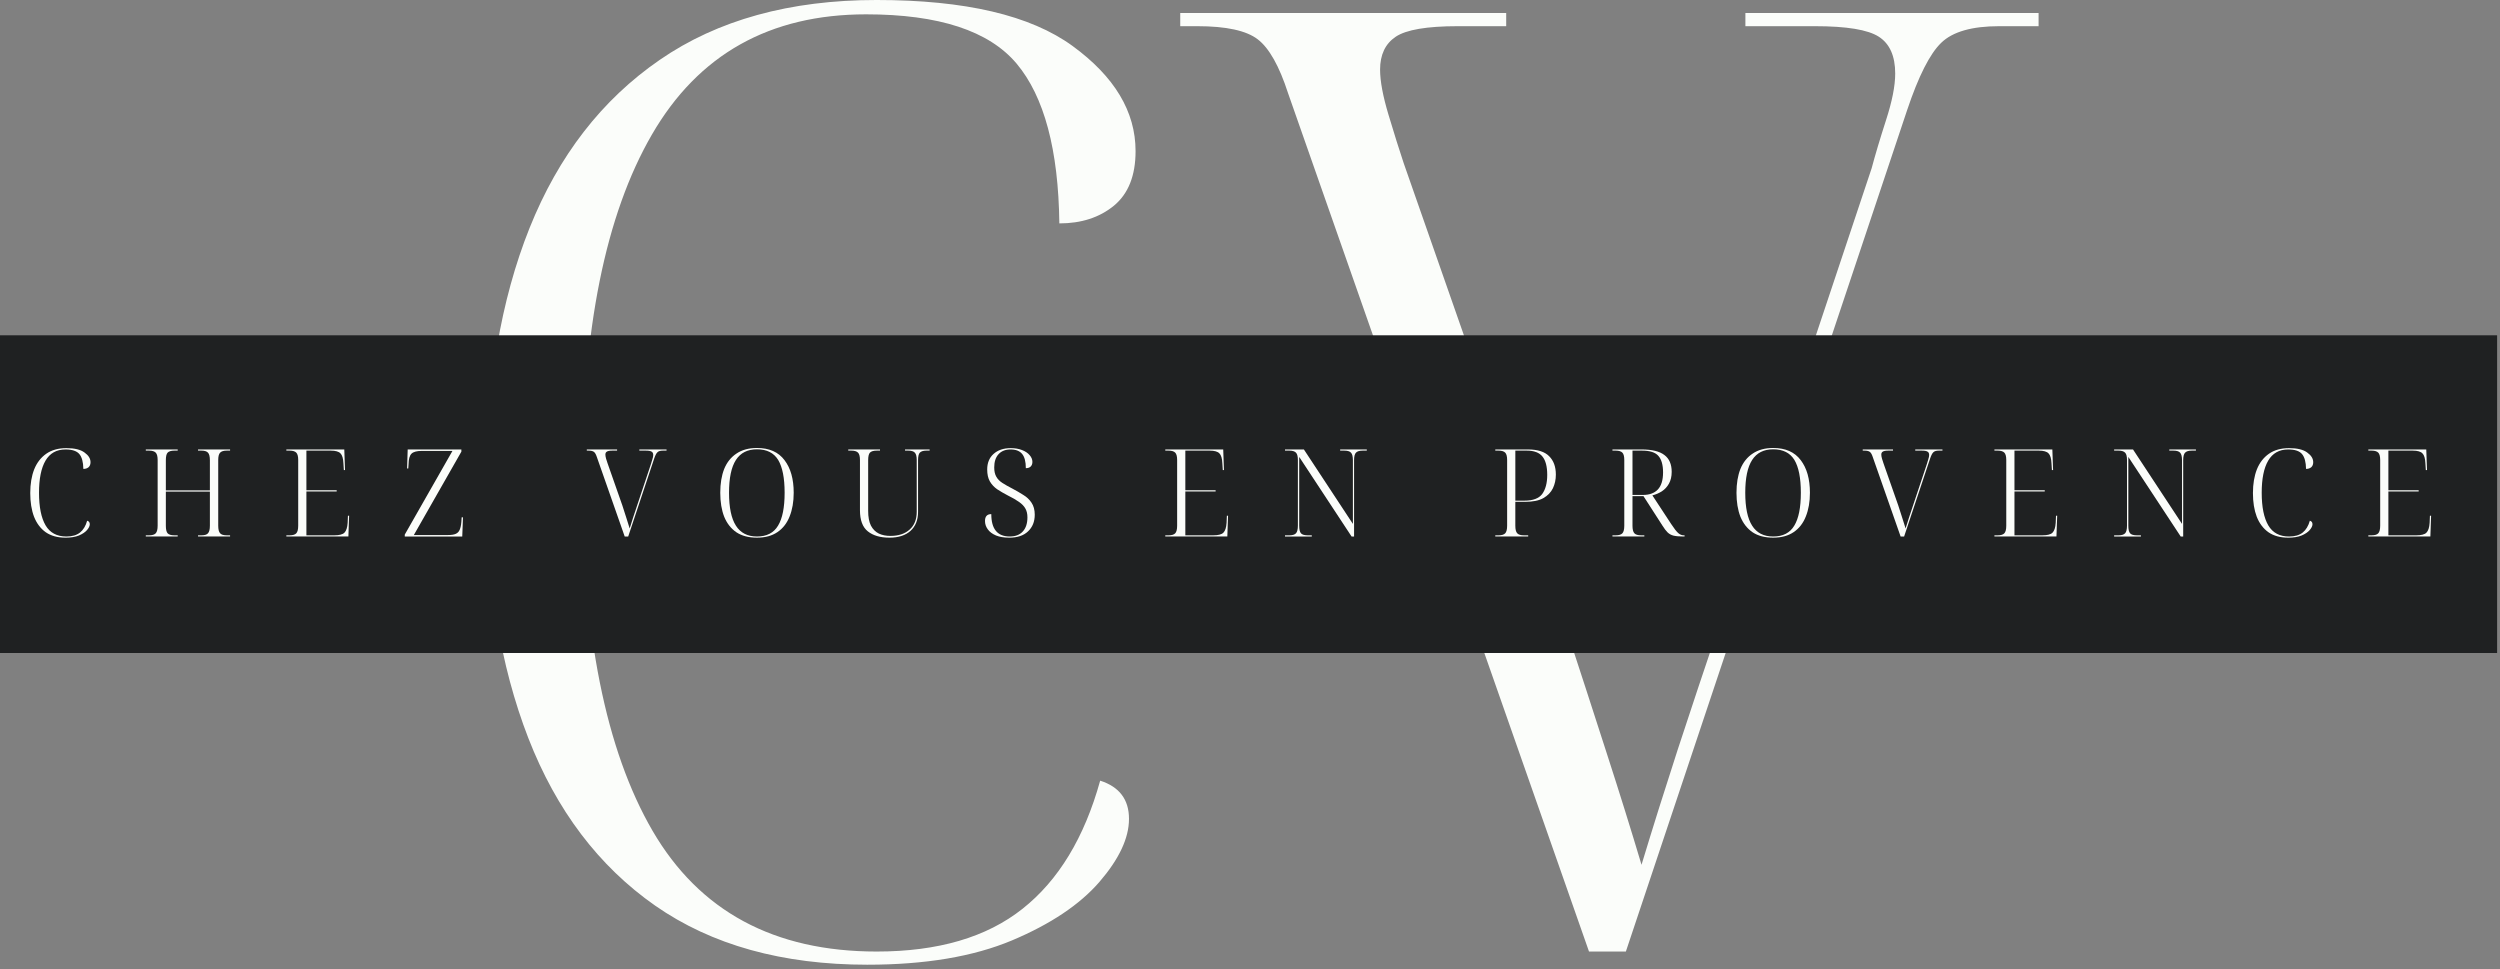 <?xml version="1.0" encoding="UTF-8" standalone="no"?><!DOCTYPE svg PUBLIC "-//W3C//DTD SVG 1.1//EN" "http://www.w3.org/Graphics/SVG/1.1/DTD/svg11.dtd"><svg width="100%" height="100%" viewBox="0 0 356 138" version="1.1" xmlns="http://www.w3.org/2000/svg" xmlns:xlink="http://www.w3.org/1999/xlink" xml:space="preserve" xmlns:serif="http://www.serif.com/" style="fill-rule:evenodd;clip-rule:evenodd;stroke-linejoin:round;stroke-miterlimit:2;"><rect x="0" y="0" width="356" height="138" fill="#808080" stroke="none"/><g><g><g><path d="M123.517,137.375c-12.099,0 -22.177,-2.802 -30.229,-8.417c-8.042,-5.625 -14.063,-13.583 -18.063,-23.875c-3.989,-10.291 -5.979,-22.359 -5.979,-36.208c0,-13.984 2.052,-26.125 6.167,-36.417c4.125,-10.291 10.302,-18.27 18.542,-23.937c8.234,-5.677 18.526,-8.521 30.875,-8.521c12.609,0 21.906,2.182 27.895,6.542c5.985,4.364 8.98,9.354 8.98,14.979c-0,3.489 -1.032,6.078 -3.084,7.771c-2.057,1.682 -4.646,2.521 -7.771,2.521c-0.125,-10.485 -2.156,-18.068 -6.083,-22.751c-3.932,-4.677 -11.078,-7.02 -21.437,-7.02c-13.724,-0 -23.891,5.708 -30.5,17.125c-6.615,11.416 -9.917,27.802 -9.917,49.146c-0,21.833 3.333,38.494 10,49.979c6.677,11.474 17.318,17.208 31.917,17.208c8.734,0 15.656,-2.026 20.77,-6.083c5.125,-4.052 8.813,-10.136 11.063,-18.25c2.734,0.875 4.104,2.687 4.104,5.437c0,2.74 -1.406,5.729 -4.208,8.979c-2.808,3.24 -6.959,6.016 -12.459,8.334c-5.489,2.302 -12.349,3.458 -20.583,3.458Z" style="fill:#fbfdfa;fill-rule:nonzero;"/></g></g></g><g><g><g><path d="M226.274,135.5l-42.854,-122.229c-1.25,-3.86 -2.687,-6.417 -4.312,-7.667c-1.625,-1.25 -4.495,-1.875 -8.605,-1.875l-2.437,0l-0,-1.875l46.417,0l-0,1.875l-6.917,0c-4.375,0 -7.313,0.5 -8.813,1.5c-1.489,1 -2.229,2.563 -2.229,4.688c0,1.625 0.401,3.781 1.209,6.458c0.802,2.682 1.52,4.958 2.145,6.833l22.646,64.75c2.375,7.24 4.464,13.667 6.271,19.292c1.818,5.615 3.469,10.911 4.958,15.896c1.625,-5.36 3.339,-10.818 5.146,-16.375c1.818,-5.552 3.907,-11.823 6.271,-18.813l21.354,-64c0.5,-1.875 1.177,-4.151 2.042,-6.833c0.875,-2.693 1.312,-4.906 1.312,-6.646c0,-2.5 -0.781,-4.25 -2.333,-5.25c-1.557,-1 -4.583,-1.5 -9.083,-1.5l-9.917,0l0,-1.875l41.75,0l0,1.875l-5.625,0c-3.864,0 -6.604,0.787 -8.229,2.354c-1.625,1.558 -3.25,4.766 -4.875,9.625l-40.042,119.792l-5.25,0Z" style="fill:#fbfdfa;fill-rule:nonzero;"/></g></g></g><g><rect x="0" y="47.746" width="355.589" height="45.24" style="fill:#1f2122;fill-rule:nonzero;"/></g><g><g><g><path d="M9.329,76.564c-1.125,-0 -2.063,-0.255 -2.813,-0.771c-0.74,-0.526 -1.292,-1.261 -1.667,-2.208c-0.364,-0.959 -0.541,-2.084 -0.541,-3.375c-0,-1.292 0.187,-2.417 0.562,-3.375c0.386,-0.959 0.964,-1.698 1.729,-2.23c0.761,-0.526 1.714,-0.791 2.855,-0.791c1.166,-0 2.026,0.208 2.583,0.625c0.568,0.406 0.854,0.864 0.854,1.375c0,0.323 -0.099,0.562 -0.292,0.729c-0.198,0.156 -0.437,0.229 -0.729,0.229c-0.015,-0.969 -0.203,-1.672 -0.562,-2.104c-0.365,-0.443 -1.021,-0.667 -1.979,-0.667c-1.282,0 -2.23,0.537 -2.855,1.604c-0.614,1.058 -0.916,2.579 -0.916,4.563c-0,2.031 0.312,3.578 0.937,4.646c0.625,1.057 1.61,1.583 2.959,1.583c0.817,0 1.463,-0.187 1.937,-0.562c0.469,-0.375 0.813,-0.938 1.021,-1.688c0.25,0.073 0.375,0.24 0.375,0.5c-0,0.25 -0.136,0.531 -0.396,0.833c-0.25,0.292 -0.635,0.552 -1.146,0.771c-0.515,0.209 -1.156,0.313 -1.916,0.313Z" style="fill:#fbfdfa;fill-rule:nonzero;"/></g></g></g><g><g><g><path d="M20.762,76.397l-0,-0.167l0.458,0c0.458,0 0.776,-0.093 0.958,-0.291c0.177,-0.193 0.271,-0.552 0.271,-1.084l0,-9.354c0,-0.51 -0.094,-0.859 -0.271,-1.041c-0.182,-0.193 -0.5,-0.292 -0.958,-0.292l-0.458,-0l-0,-0.167l4.541,0l0,0.167l-0.458,-0c-0.474,-0 -0.802,0.099 -0.979,0.292c-0.167,0.182 -0.25,0.541 -0.25,1.083l-0,4.292l6.271,-0l-0,-4.292c-0,-0.542 -0.094,-0.901 -0.271,-1.083c-0.167,-0.193 -0.479,-0.292 -0.938,-0.292l-0.479,-0l0,-0.167l4.563,0l-0,0.167l-0.479,-0c-0.448,-0 -0.761,0.099 -0.938,0.292c-0.182,0.182 -0.271,0.531 -0.271,1.041l0,9.354c0,0.532 0.089,0.891 0.271,1.084c0.177,0.198 0.49,0.291 0.938,0.291l0.479,0l-0,0.167l-4.563,0l0,-0.167l0.479,0c0.459,0 0.771,-0.093 0.938,-0.291c0.177,-0.193 0.271,-0.552 0.271,-1.084l-0,-4.854l-6.271,0l-0,4.854c-0,0.532 0.083,0.891 0.25,1.084c0.177,0.198 0.505,0.291 0.979,0.291l0.458,0l0,0.167l-4.541,0Z" style="fill:#fbfdfa;fill-rule:nonzero;"/></g></g></g><g><g><g><path d="M40.777,76.397l0,-0.167l0.459,0c0.458,0 0.776,-0.093 0.958,-0.291c0.177,-0.193 0.271,-0.552 0.271,-1.084l-0,-9.354c-0,-0.51 -0.094,-0.859 -0.271,-1.041c-0.182,-0.193 -0.5,-0.292 -0.958,-0.292l-0.459,-0l0,-0.167l8.25,0l0.105,2.938l-0.167,-0l-0.063,-0.979c-0.031,-0.678 -0.166,-1.146 -0.416,-1.396c-0.24,-0.261 -0.703,-0.396 -1.396,-0.396l-3.458,-0l-0,5.646l4.312,-0l0,0.166l-4.312,0l-0,6.25l3.979,0c0.708,0 1.187,-0.125 1.437,-0.375c0.261,-0.26 0.417,-0.734 0.459,-1.416l0.041,-1l0.167,-0l-0.104,2.958l-8.834,0Z" style="fill:#fbfdfa;fill-rule:nonzero;"/></g></g></g><g><g><g><path d="M57.638,76.397l-0,-0.271l6.792,-11.916l-4.375,-0c-0.709,-0 -1.198,0.135 -1.459,0.395c-0.265,0.266 -0.406,0.761 -0.416,1.48l-0.042,0.625l-0.167,-0l0.084,-2.709l7.645,0l0,0.313l-6.77,11.875l4.875,-0c0.468,-0 0.833,-0.052 1.083,-0.167c0.26,-0.109 0.448,-0.297 0.562,-0.562c0.125,-0.276 0.209,-0.657 0.25,-1.146l0.042,-0.646l0.188,-0l-0.105,2.729l-8.187,0Z" style="fill:#fbfdfa;fill-rule:nonzero;"/></g></g></g><g><g><g><path d="M88.957,76.397l-3.979,-11.354c-0.115,-0.344 -0.245,-0.573 -0.396,-0.688c-0.156,-0.125 -0.417,-0.187 -0.792,-0.187l-0.229,-0l0,-0.167l4.313,0l-0,0.167l-0.646,-0c-0.406,-0 -0.677,0.052 -0.813,0.146c-0.14,0.083 -0.208,0.224 -0.208,0.416c0,0.157 0.031,0.355 0.104,0.605c0.084,0.25 0.151,0.468 0.209,0.645l2.104,6c0.218,0.683 0.416,1.287 0.583,1.813c0.167,0.516 0.318,1 0.458,1.458c0.151,-0.5 0.313,-1.005 0.48,-1.521c0.166,-0.51 0.359,-1.093 0.583,-1.75l1.979,-5.937c0.042,-0.177 0.104,-0.386 0.188,-0.625c0.083,-0.25 0.125,-0.458 0.125,-0.625c-0,-0.234 -0.079,-0.396 -0.23,-0.479c-0.14,-0.094 -0.416,-0.146 -0.833,-0.146l-0.917,-0l0,-0.167l3.875,0l0,0.167l-0.52,-0c-0.365,-0 -0.62,0.078 -0.771,0.229c-0.157,0.141 -0.308,0.432 -0.459,0.875l-3.708,11.125l-0.5,0Z" style="fill:#fbfdfa;fill-rule:nonzero;"/></g></g></g><g><g><g><path d="M107.794,76.564c-1.182,-0 -2.161,-0.255 -2.938,-0.771c-0.765,-0.526 -1.343,-1.261 -1.729,-2.208c-0.375,-0.959 -0.562,-2.094 -0.562,-3.417c-0,-1.318 0.187,-2.448 0.562,-3.396c0.386,-0.943 0.969,-1.672 1.75,-2.187c0.776,-0.526 1.75,-0.792 2.917,-0.792c1.75,-0 3.052,0.578 3.917,1.729c0.875,1.141 1.312,2.688 1.312,4.646c0,1.292 -0.198,2.417 -0.583,3.375c-0.375,0.958 -0.953,1.703 -1.729,2.229c-0.782,0.531 -1.75,0.792 -2.917,0.792Zm-0,-0.167c1.385,0 2.385,-0.51 3,-1.542c0.625,-1.026 0.937,-2.588 0.937,-4.687c0,-2.094 -0.307,-3.651 -0.916,-4.667c-0.615,-1.01 -1.62,-1.521 -3.021,-1.521c-1.349,0 -2.349,0.511 -3,1.521c-0.656,1.016 -0.979,2.573 -0.979,4.667c-0,2.099 0.323,3.661 0.979,4.687c0.651,1.032 1.651,1.542 3,1.542Z" style="fill:#fbfdfa;fill-rule:nonzero;"/></g></g></g><g><g><g><path d="M126.666,76.564c-1.307,-0 -2.333,-0.297 -3.083,-0.896c-0.75,-0.594 -1.125,-1.594 -1.125,-3l0,-7.167c0,-0.51 -0.094,-0.859 -0.271,-1.041c-0.182,-0.193 -0.5,-0.292 -0.958,-0.292l-0.438,-0l0,-0.167l4.521,0l0,0.167l-0.458,-0c-0.474,-0 -0.802,0.099 -0.979,0.292c-0.167,0.182 -0.25,0.541 -0.25,1.083l-0,7.208c-0,0.875 0.13,1.578 0.396,2.104c0.276,0.516 0.651,0.891 1.125,1.125c0.468,0.224 1.02,0.334 1.645,0.334c1.152,-0 2.063,-0.297 2.73,-0.896c0.677,-0.594 1.02,-1.443 1.02,-2.542l0,-7.375c0,-0.51 -0.093,-0.859 -0.27,-1.041c-0.167,-0.193 -0.49,-0.292 -0.959,-0.292l-0.437,-0l-0,-0.167l3.5,0l-0,0.167l-0.438,-0c-0.458,-0 -0.781,0.099 -0.958,0.292c-0.167,0.182 -0.25,0.541 -0.25,1.083l-0,7.354c-0,1.156 -0.365,2.057 -1.083,2.708c-0.724,0.641 -1.719,0.959 -2.98,0.959Z" style="fill:#fbfdfa;fill-rule:nonzero;"/></g></g></g><g><g><g><path d="M143.702,76.564c-0.74,-0 -1.365,-0.104 -1.875,-0.313c-0.516,-0.219 -0.906,-0.51 -1.167,-0.875c-0.265,-0.359 -0.396,-0.755 -0.396,-1.187c0,-0.651 0.297,-0.979 0.896,-0.979c0,2.125 0.875,3.187 2.625,3.187c0.802,0 1.422,-0.234 1.854,-0.708c0.443,-0.469 0.667,-1.146 0.667,-2.021c0,-0.5 -0.099,-0.917 -0.292,-1.25c-0.182,-0.333 -0.479,-0.646 -0.895,-0.938c-0.407,-0.291 -0.948,-0.604 -1.625,-0.937c-0.558,-0.292 -1.058,-0.583 -1.5,-0.875c-0.433,-0.302 -0.782,-0.677 -1.042,-1.125c-0.25,-0.443 -0.375,-1.005 -0.375,-1.688c-0,-0.927 0.297,-1.666 0.896,-2.208c0.609,-0.552 1.427,-0.833 2.458,-0.833c0.609,-0 1.146,0.093 1.604,0.271c0.469,0.182 0.834,0.427 1.084,0.729c0.26,0.291 0.395,0.614 0.395,0.958c0,0.281 -0.083,0.5 -0.25,0.667c-0.166,0.156 -0.395,0.229 -0.687,0.229c-0,-0.927 -0.177,-1.604 -0.521,-2.021c-0.349,-0.427 -0.896,-0.646 -1.646,-0.646c-0.739,0 -1.312,0.229 -1.729,0.688c-0.406,0.448 -0.604,1.073 -0.604,1.875c-0,0.531 0.094,0.968 0.292,1.312c0.192,0.349 0.484,0.646 0.875,0.896c0.385,0.25 0.864,0.521 1.437,0.813c0.552,0.291 1.068,0.593 1.542,0.895c0.484,0.292 0.875,0.662 1.166,1.105c0.302,0.447 0.459,1.015 0.459,1.708c-0,0.989 -0.323,1.781 -0.959,2.375c-0.625,0.599 -1.52,0.896 -2.687,0.896Z" style="fill:#fbfdfa;fill-rule:nonzero;"/></g></g></g><g><g><g><path d="M165.937,76.397l0,-0.167l0.459,0c0.458,0 0.776,-0.093 0.958,-0.291c0.177,-0.193 0.271,-0.552 0.271,-1.084l-0,-9.354c-0,-0.51 -0.094,-0.859 -0.271,-1.041c-0.182,-0.193 -0.5,-0.292 -0.958,-0.292l-0.459,-0l0,-0.167l8.25,0l0.104,2.938l-0.166,-0l-0.063,-0.979c-0.031,-0.678 -0.166,-1.146 -0.416,-1.396c-0.24,-0.261 -0.704,-0.396 -1.396,-0.396l-3.459,-0l0,5.646l4.313,-0l-0,0.166l-4.313,0l0,6.25l3.98,0c0.708,0 1.187,-0.125 1.437,-0.375c0.261,-0.26 0.417,-0.734 0.458,-1.416l0.042,-1l0.167,-0l-0.104,2.958l-8.834,0Z" style="fill:#fbfdfa;fill-rule:nonzero;"/></g></g></g><g><g><g><path d="M182.985,76.397l0,-0.167l0.625,0c0.443,0 0.756,-0.093 0.938,-0.291c0.177,-0.193 0.271,-0.552 0.271,-1.084l-0,-9.354c-0,-0.51 -0.094,-0.859 -0.271,-1.041c-0.182,-0.193 -0.495,-0.292 -0.938,-0.292l-0.625,-0l0,-0.167l2.688,0l6.979,10.604l-0,-9.062c-0,-0.542 -0.094,-0.901 -0.271,-1.083c-0.167,-0.193 -0.489,-0.292 -0.958,-0.292l-0.584,-0l0,-0.167l3.792,0l0,0.167l-0.583,-0c-0.459,-0 -0.781,0.099 -0.959,0.292c-0.182,0.182 -0.27,0.541 -0.27,1.083l-0,10.854l-0.355,0l-7.458,-11.333l0,9.791c0,0.532 0.083,0.891 0.25,1.084c0.177,0.198 0.5,0.291 0.958,0.291l0.584,0l-0,0.167l-3.813,0Z" style="fill:#fbfdfa;fill-rule:nonzero;"/></g></g></g><g><g><g><path d="M212.929,76.397l-0,-0.167l0.458,0c0.458,0 0.776,-0.093 0.958,-0.291c0.177,-0.193 0.271,-0.552 0.271,-1.084l0,-9.354c0,-0.51 -0.094,-0.859 -0.271,-1.041c-0.182,-0.193 -0.5,-0.292 -0.958,-0.292l-0.458,-0l-0,-0.167l4.646,0c1.385,0 2.395,0.323 3.02,0.959c0.636,0.625 0.959,1.5 0.959,2.625c-0,0.708 -0.141,1.354 -0.417,1.937c-0.281,0.583 -0.74,1.057 -1.375,1.417c-0.625,0.349 -1.49,0.521 -2.583,0.521l-1.396,-0l-0,3.395c-0,0.532 0.088,0.891 0.271,1.084c0.177,0.198 0.5,0.291 0.958,0.291l0.604,0l0,0.167l-4.687,0Zm2.854,-5.104l1.292,-0c1.218,-0 2.067,-0.318 2.541,-0.958c0.469,-0.651 0.709,-1.553 0.709,-2.709c-0,-1.192 -0.23,-2.067 -0.688,-2.625c-0.448,-0.552 -1.187,-0.833 -2.229,-0.833l-1.625,-0l-0,7.125Z" style="fill:#fbfdfa;fill-rule:nonzero;"/></g></g></g><g><g><g><path d="M229.612,76.397l-0,-0.167l0.458,0c0.459,0 0.776,-0.093 0.959,-0.291c0.177,-0.193 0.27,-0.552 0.27,-1.084l0,-9.354c0,-0.51 -0.093,-0.859 -0.27,-1.041c-0.183,-0.193 -0.5,-0.292 -0.959,-0.292l-0.458,-0l-0,-0.167l4.146,0c1.484,0 2.567,0.266 3.25,0.792c0.692,0.516 1.041,1.312 1.041,2.396c0,0.666 -0.135,1.229 -0.395,1.687c-0.25,0.448 -0.584,0.808 -1,1.084c-0.417,0.265 -0.87,0.458 -1.355,0.583l2.667,4.062c0.427,0.657 0.771,1.094 1.021,1.313c0.25,0.208 0.505,0.312 0.771,0.312l0.125,0l-0,0.167l-0.188,0c-0.599,0 -1.062,-0.042 -1.396,-0.125c-0.323,-0.083 -0.599,-0.234 -0.833,-0.458c-0.224,-0.219 -0.469,-0.542 -0.729,-0.959l-2.708,-4.208l-1.563,0l0,4.208c0,0.532 0.089,0.891 0.271,1.084c0.177,0.198 0.5,0.291 0.958,0.291l0.459,0l-0,0.167l-4.542,0Zm2.854,-5.917l1.479,0c0.927,0 1.636,-0.255 2.125,-0.77c0.5,-0.526 0.75,-1.339 0.75,-2.438c0,-1.068 -0.224,-1.854 -0.666,-2.354c-0.433,-0.5 -1.209,-0.75 -2.334,-0.75l-1.354,-0l0,6.312Z" style="fill:#fbfdfa;fill-rule:nonzero;"/></g></g></g><g><g><g><path d="M252.504,76.564c-1.182,-0 -2.162,-0.255 -2.938,-0.771c-0.765,-0.526 -1.343,-1.261 -1.729,-2.208c-0.375,-0.959 -0.562,-2.094 -0.562,-3.417c-0,-1.318 0.187,-2.448 0.562,-3.396c0.386,-0.943 0.969,-1.672 1.75,-2.187c0.776,-0.526 1.75,-0.792 2.917,-0.792c1.75,-0 3.052,0.578 3.917,1.729c0.875,1.141 1.312,2.688 1.312,4.646c0,1.292 -0.198,2.417 -0.583,3.375c-0.375,0.958 -0.953,1.703 -1.729,2.229c-0.782,0.531 -1.75,0.792 -2.917,0.792Zm-0,-0.167c1.385,0 2.385,-0.51 3,-1.542c0.625,-1.026 0.937,-2.588 0.937,-4.687c0,-2.094 -0.307,-3.651 -0.916,-4.667c-0.615,-1.01 -1.62,-1.521 -3.021,-1.521c-1.349,0 -2.349,0.511 -3,1.521c-0.656,1.016 -0.979,2.573 -0.979,4.667c-0,2.099 0.323,3.661 0.979,4.687c0.651,1.032 1.651,1.542 3,1.542Z" style="fill:#fbfdfa;fill-rule:nonzero;"/></g></g></g><g><g><g><path d="M270.647,76.397l-3.979,-11.354c-0.114,-0.344 -0.245,-0.573 -0.396,-0.688c-0.156,-0.125 -0.416,-0.187 -0.791,-0.187l-0.23,-0l0,-0.167l4.313,0l-0,0.167l-0.646,-0c-0.406,-0 -0.677,0.052 -0.812,0.146c-0.141,0.083 -0.209,0.224 -0.209,0.416c0,0.157 0.032,0.355 0.104,0.605c0.084,0.25 0.151,0.468 0.209,0.645l2.104,6c0.219,0.683 0.417,1.287 0.583,1.813c0.167,0.516 0.318,1 0.459,1.458c0.151,-0.5 0.312,-1.005 0.479,-1.521c0.166,-0.51 0.359,-1.093 0.583,-1.75l1.979,-5.937c0.042,-0.177 0.104,-0.386 0.188,-0.625c0.083,-0.25 0.125,-0.458 0.125,-0.625c-0,-0.234 -0.078,-0.396 -0.229,-0.479c-0.141,-0.094 -0.417,-0.146 -0.834,-0.146l-0.916,-0l-0,-0.167l3.875,0l-0,0.167l-0.521,-0c-0.365,-0 -0.62,0.078 -0.771,0.229c-0.156,0.141 -0.307,0.432 -0.458,0.875l-3.709,11.125l-0.5,0Z" style="fill:#fbfdfa;fill-rule:nonzero;"/></g></g></g><g><g><g><path d="M284.005,76.397l0,-0.167l0.458,0c0.459,0 0.776,-0.093 0.959,-0.291c0.177,-0.193 0.271,-0.552 0.271,-1.084l-0,-9.354c-0,-0.51 -0.094,-0.859 -0.271,-1.041c-0.183,-0.193 -0.5,-0.292 -0.959,-0.292l-0.458,-0l0,-0.167l8.25,0l0.104,2.938l-0.166,-0l-0.063,-0.979c-0.031,-0.678 -0.167,-1.146 -0.417,-1.396c-0.239,-0.261 -0.703,-0.396 -1.395,-0.396l-3.459,-0l0,5.646l4.313,-0l-0,0.166l-4.313,0l0,6.25l3.979,0c0.709,0 1.188,-0.125 1.438,-0.375c0.26,-0.26 0.417,-0.734 0.458,-1.416l0.042,-1l0.167,-0l-0.105,2.958l-8.833,0Z" style="fill:#fbfdfa;fill-rule:nonzero;"/></g></g></g><g><g><g><path d="M301.053,76.397l0,-0.167l0.625,0c0.443,0 0.755,-0.093 0.938,-0.291c0.177,-0.193 0.27,-0.552 0.27,-1.084l0,-9.354c0,-0.51 -0.093,-0.859 -0.27,-1.041c-0.183,-0.193 -0.495,-0.292 -0.938,-0.292l-0.625,-0l0,-0.167l2.688,0l6.979,10.604l-0,-9.062c-0,-0.542 -0.094,-0.901 -0.271,-1.083c-0.167,-0.193 -0.49,-0.292 -0.958,-0.292l-0.584,-0l0,-0.167l3.792,0l-0,0.167l-0.583,-0c-0.459,-0 -0.782,0.099 -0.959,0.292c-0.182,0.182 -0.271,0.541 -0.271,1.083l0,10.854l-0.354,0l-7.458,-11.333l-0,9.791c-0,0.532 0.083,0.891 0.25,1.084c0.177,0.198 0.5,0.291 0.958,0.291l0.584,0l-0,0.167l-3.813,0Z" style="fill:#fbfdfa;fill-rule:nonzero;"/></g></g></g><g><g><g><path d="M325.839,76.564c-1.125,-0 -2.062,-0.255 -2.812,-0.771c-0.74,-0.526 -1.292,-1.261 -1.667,-2.208c-0.365,-0.959 -0.542,-2.084 -0.542,-3.375c0,-1.292 0.188,-2.417 0.563,-3.375c0.385,-0.959 0.963,-1.698 1.729,-2.23c0.76,-0.526 1.714,-0.791 2.854,-0.791c1.167,-0 2.026,0.208 2.584,0.625c0.567,0.406 0.854,0.864 0.854,1.375c-0,0.323 -0.099,0.562 -0.292,0.729c-0.198,0.156 -0.437,0.229 -0.729,0.229c-0.016,-0.969 -0.203,-1.672 -0.563,-2.104c-0.364,-0.443 -1.02,-0.667 -1.979,-0.667c-1.281,0 -2.229,0.537 -2.854,1.604c-0.615,1.058 -0.917,2.579 -0.917,4.563c0,2.031 0.313,3.578 0.938,4.646c0.625,1.057 1.609,1.583 2.958,1.583c0.818,0 1.464,-0.187 1.938,-0.562c0.468,-0.375 0.812,-0.938 1.021,-1.688c0.25,0.073 0.375,0.24 0.375,0.5c-0,0.25 -0.136,0.531 -0.396,0.833c-0.25,0.292 -0.636,0.552 -1.146,0.771c-0.516,0.209 -1.156,0.313 -1.917,0.313Z" style="fill:#fbfdfa;fill-rule:nonzero;"/></g></g></g><g><g><g><path d="M337.251,76.397l0,-0.167l0.459,0c0.458,0 0.776,-0.093 0.958,-0.291c0.177,-0.193 0.271,-0.552 0.271,-1.084l-0,-9.354c-0,-0.51 -0.094,-0.859 -0.271,-1.041c-0.182,-0.193 -0.5,-0.292 -0.958,-0.292l-0.459,-0l0,-0.167l8.25,0l0.105,2.938l-0.167,-0l-0.063,-0.979c-0.031,-0.678 -0.166,-1.146 -0.416,-1.396c-0.24,-0.261 -0.703,-0.396 -1.396,-0.396l-3.458,-0l-0,5.646l4.312,-0l0,0.166l-4.312,0l-0,6.25l3.979,0c0.708,0 1.187,-0.125 1.437,-0.375c0.261,-0.26 0.417,-0.734 0.459,-1.416l0.041,-1l0.167,-0l-0.104,2.958l-8.834,0Z" style="fill:#fbfdfa;fill-rule:nonzero;"/></g></g></g></svg>